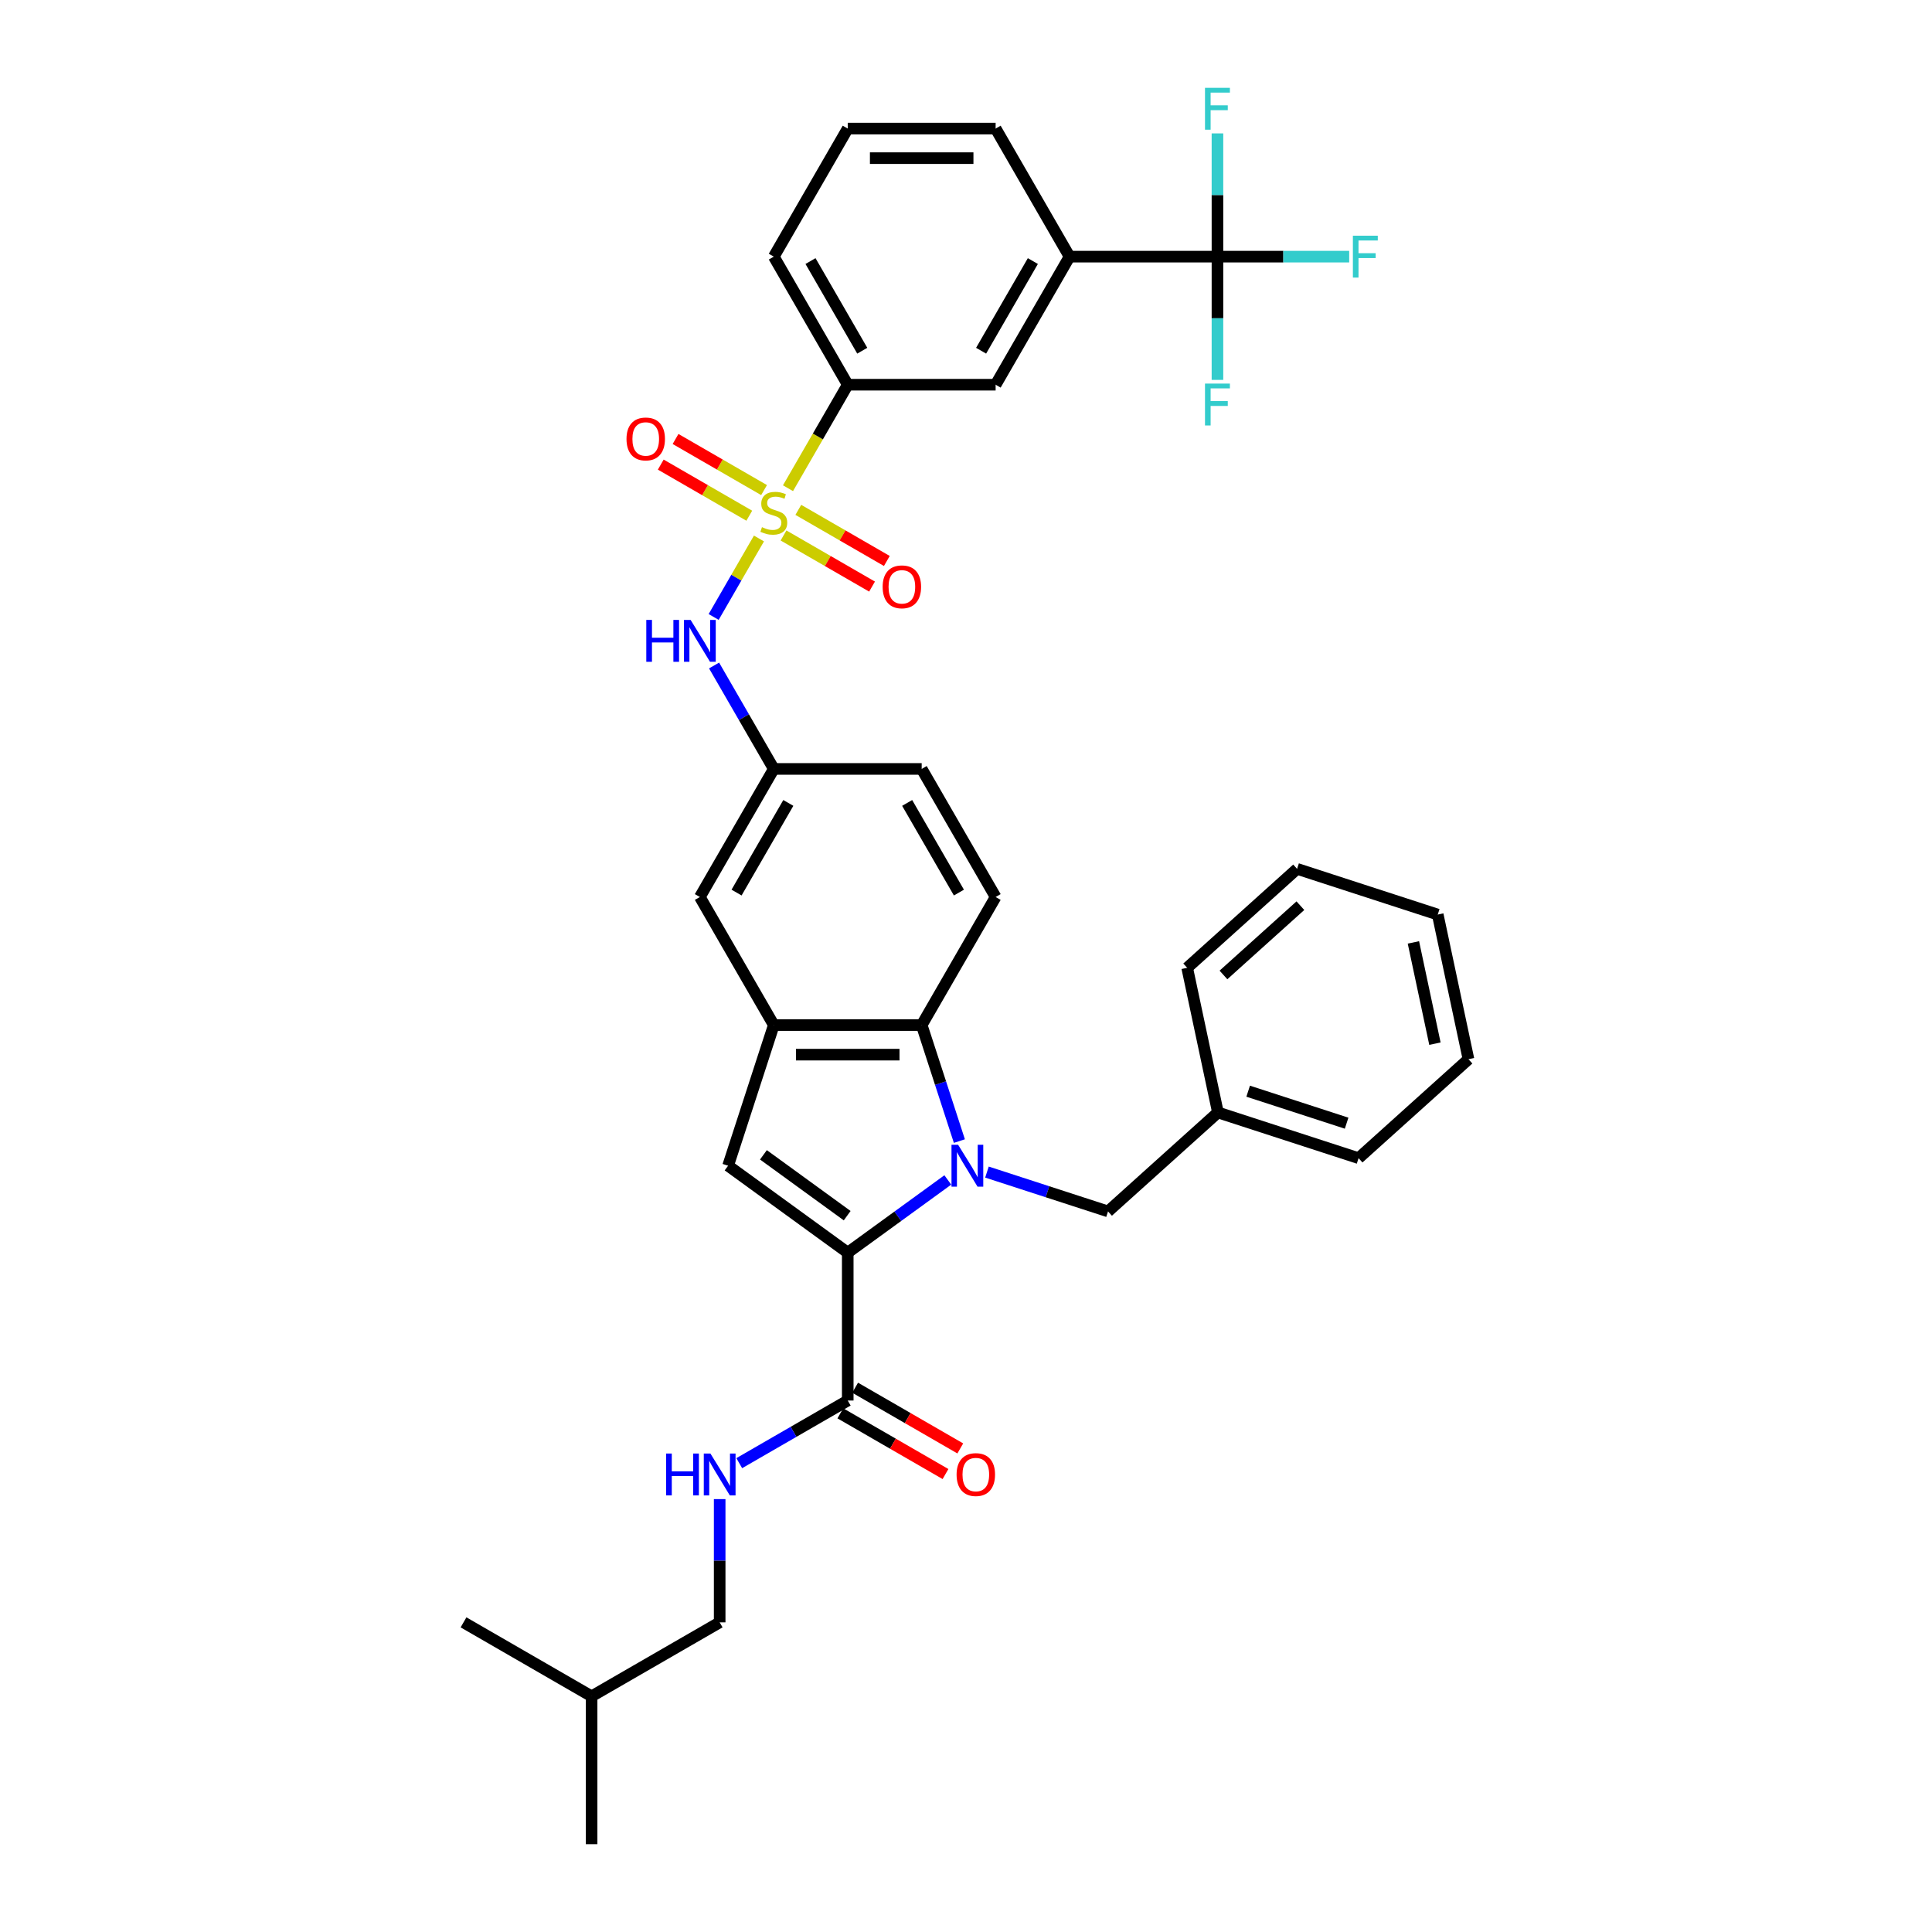 <?xml version='1.0' encoding='iso-8859-1'?>
<svg version='1.1' baseProfile='full'
              xmlns='http://www.w3.org/2000/svg'
                      xmlns:rdkit='http://www.rdkit.org/xml'
                      xmlns:xlink='http://www.w3.org/1999/xlink'
                  xml:space='preserve'
width='1000px' height='1000px' viewBox='0 0 1000 1000'>
<!-- END OF HEADER -->
<rect style='opacity:1.0;fill:#FFFFFF;stroke:none' width='1000' height='1000' x='0' y='0'> </rect>
<path class='bond-0' d='M 490.581,610.738 L 464.685,629.552' style='fill:none;fill-rule:evenodd;stroke:#0000FF;stroke-width:6px;stroke-linecap:butt;stroke-linejoin:miter;stroke-opacity:1' />
<path class='bond-0' d='M 464.685,629.552 L 438.789,648.366' style='fill:none;fill-rule:evenodd;stroke:#000000;stroke-width:6px;stroke-linecap:butt;stroke-linejoin:miter;stroke-opacity:1' />
<path class='bond-1' d='M 496.572,590.622 L 486.817,560.599' style='fill:none;fill-rule:evenodd;stroke:#0000FF;stroke-width:6px;stroke-linecap:butt;stroke-linejoin:miter;stroke-opacity:1' />
<path class='bond-1' d='M 486.817,560.599 L 477.062,530.576' style='fill:none;fill-rule:evenodd;stroke:#000000;stroke-width:6px;stroke-linecap:butt;stroke-linejoin:miter;stroke-opacity:1' />
<path class='bond-2' d='M 510.85,606.667 L 542.182,616.848' style='fill:none;fill-rule:evenodd;stroke:#0000FF;stroke-width:6px;stroke-linecap:butt;stroke-linejoin:miter;stroke-opacity:1' />
<path class='bond-2' d='M 542.182,616.848 L 573.514,627.028' style='fill:none;fill-rule:evenodd;stroke:#000000;stroke-width:6px;stroke-linecap:butt;stroke-linejoin:miter;stroke-opacity:1' />
<path class='bond-3' d='M 392.836,278.721 L 381.111,299.03' style='fill:none;fill-rule:evenodd;stroke:#CCCC00;stroke-width:6px;stroke-linecap:butt;stroke-linejoin:miter;stroke-opacity:1' />
<path class='bond-3' d='M 381.111,299.03 L 369.385,319.339' style='fill:none;fill-rule:evenodd;stroke:#0000FF;stroke-width:6px;stroke-linecap:butt;stroke-linejoin:miter;stroke-opacity:1' />
<path class='bond-4' d='M 407.862,252.696 L 423.326,225.912' style='fill:none;fill-rule:evenodd;stroke:#CCCC00;stroke-width:6px;stroke-linecap:butt;stroke-linejoin:miter;stroke-opacity:1' />
<path class='bond-4' d='M 423.326,225.912 L 438.789,199.128' style='fill:none;fill-rule:evenodd;stroke:#000000;stroke-width:6px;stroke-linecap:butt;stroke-linejoin:miter;stroke-opacity:1' />
<path class='bond-5' d='M 405.554,277.164 L 428.462,290.39' style='fill:none;fill-rule:evenodd;stroke:#CCCC00;stroke-width:6px;stroke-linecap:butt;stroke-linejoin:miter;stroke-opacity:1' />
<path class='bond-5' d='M 428.462,290.39 L 451.371,303.617' style='fill:none;fill-rule:evenodd;stroke:#FF0000;stroke-width:6px;stroke-linecap:butt;stroke-linejoin:miter;stroke-opacity:1' />
<path class='bond-5' d='M 413.208,263.906 L 436.117,277.132' style='fill:none;fill-rule:evenodd;stroke:#CCCC00;stroke-width:6px;stroke-linecap:butt;stroke-linejoin:miter;stroke-opacity:1' />
<path class='bond-5' d='M 436.117,277.132 L 459.025,290.359' style='fill:none;fill-rule:evenodd;stroke:#FF0000;stroke-width:6px;stroke-linecap:butt;stroke-linejoin:miter;stroke-opacity:1' />
<path class='bond-6' d='M 395.48,253.671 L 372.572,240.445' style='fill:none;fill-rule:evenodd;stroke:#CCCC00;stroke-width:6px;stroke-linecap:butt;stroke-linejoin:miter;stroke-opacity:1' />
<path class='bond-6' d='M 372.572,240.445 L 349.663,227.218' style='fill:none;fill-rule:evenodd;stroke:#FF0000;stroke-width:6px;stroke-linecap:butt;stroke-linejoin:miter;stroke-opacity:1' />
<path class='bond-6' d='M 387.826,266.929 L 364.917,253.703' style='fill:none;fill-rule:evenodd;stroke:#CCCC00;stroke-width:6px;stroke-linecap:butt;stroke-linejoin:miter;stroke-opacity:1' />
<path class='bond-6' d='M 364.917,253.703 L 342.009,240.476' style='fill:none;fill-rule:evenodd;stroke:#FF0000;stroke-width:6px;stroke-linecap:butt;stroke-linejoin:miter;stroke-opacity:1' />
<path class='bond-7' d='M 438.789,648.366 L 376.863,603.375' style='fill:none;fill-rule:evenodd;stroke:#000000;stroke-width:6px;stroke-linecap:butt;stroke-linejoin:miter;stroke-opacity:1' />
<path class='bond-7' d='M 438.499,629.232 L 395.151,597.738' style='fill:none;fill-rule:evenodd;stroke:#000000;stroke-width:6px;stroke-linecap:butt;stroke-linejoin:miter;stroke-opacity:1' />
<path class='bond-8' d='M 438.789,648.366 L 438.789,724.911' style='fill:none;fill-rule:evenodd;stroke:#000000;stroke-width:6px;stroke-linecap:butt;stroke-linejoin:miter;stroke-opacity:1' />
<path class='bond-9' d='M 376.863,603.375 L 400.517,530.576' style='fill:none;fill-rule:evenodd;stroke:#000000;stroke-width:6px;stroke-linecap:butt;stroke-linejoin:miter;stroke-opacity:1' />
<path class='bond-10' d='M 477.062,530.576 L 400.517,530.576' style='fill:none;fill-rule:evenodd;stroke:#000000;stroke-width:6px;stroke-linecap:butt;stroke-linejoin:miter;stroke-opacity:1' />
<path class='bond-10' d='M 465.58,545.885 L 411.999,545.885' style='fill:none;fill-rule:evenodd;stroke:#000000;stroke-width:6px;stroke-linecap:butt;stroke-linejoin:miter;stroke-opacity:1' />
<path class='bond-11' d='M 477.062,530.576 L 515.334,464.287' style='fill:none;fill-rule:evenodd;stroke:#000000;stroke-width:6px;stroke-linecap:butt;stroke-linejoin:miter;stroke-opacity:1' />
<path class='bond-12' d='M 400.517,530.576 L 362.245,464.287' style='fill:none;fill-rule:evenodd;stroke:#000000;stroke-width:6px;stroke-linecap:butt;stroke-linejoin:miter;stroke-opacity:1' />
<path class='bond-13' d='M 630.151,132.838 L 553.606,132.838' style='fill:none;fill-rule:evenodd;stroke:#000000;stroke-width:6px;stroke-linecap:butt;stroke-linejoin:miter;stroke-opacity:1' />
<path class='bond-14' d='M 630.151,132.838 L 664.244,132.838' style='fill:none;fill-rule:evenodd;stroke:#000000;stroke-width:6px;stroke-linecap:butt;stroke-linejoin:miter;stroke-opacity:1' />
<path class='bond-14' d='M 664.244,132.838 L 698.337,132.838' style='fill:none;fill-rule:evenodd;stroke:#33CCCC;stroke-width:6px;stroke-linecap:butt;stroke-linejoin:miter;stroke-opacity:1' />
<path class='bond-15' d='M 630.151,132.838 L 630.151,164.734' style='fill:none;fill-rule:evenodd;stroke:#000000;stroke-width:6px;stroke-linecap:butt;stroke-linejoin:miter;stroke-opacity:1' />
<path class='bond-15' d='M 630.151,164.734 L 630.151,196.63' style='fill:none;fill-rule:evenodd;stroke:#33CCCC;stroke-width:6px;stroke-linecap:butt;stroke-linejoin:miter;stroke-opacity:1' />
<path class='bond-16' d='M 630.151,132.838 L 630.151,100.942' style='fill:none;fill-rule:evenodd;stroke:#000000;stroke-width:6px;stroke-linecap:butt;stroke-linejoin:miter;stroke-opacity:1' />
<path class='bond-16' d='M 630.151,100.942 L 630.151,69.046' style='fill:none;fill-rule:evenodd;stroke:#33CCCC;stroke-width:6px;stroke-linecap:butt;stroke-linejoin:miter;stroke-opacity:1' />
<path class='bond-17' d='M 438.789,724.911 L 410.712,741.122' style='fill:none;fill-rule:evenodd;stroke:#000000;stroke-width:6px;stroke-linecap:butt;stroke-linejoin:miter;stroke-opacity:1' />
<path class='bond-17' d='M 410.712,741.122 L 382.634,757.332' style='fill:none;fill-rule:evenodd;stroke:#0000FF;stroke-width:6px;stroke-linecap:butt;stroke-linejoin:miter;stroke-opacity:1' />
<path class='bond-18' d='M 434.962,731.54 L 462.175,747.251' style='fill:none;fill-rule:evenodd;stroke:#000000;stroke-width:6px;stroke-linecap:butt;stroke-linejoin:miter;stroke-opacity:1' />
<path class='bond-18' d='M 462.175,747.251 L 489.387,762.963' style='fill:none;fill-rule:evenodd;stroke:#FF0000;stroke-width:6px;stroke-linecap:butt;stroke-linejoin:miter;stroke-opacity:1' />
<path class='bond-18' d='M 442.617,718.282 L 469.829,733.993' style='fill:none;fill-rule:evenodd;stroke:#000000;stroke-width:6px;stroke-linecap:butt;stroke-linejoin:miter;stroke-opacity:1' />
<path class='bond-18' d='M 469.829,733.993 L 497.042,749.705' style='fill:none;fill-rule:evenodd;stroke:#FF0000;stroke-width:6px;stroke-linecap:butt;stroke-linejoin:miter;stroke-opacity:1' />
<path class='bond-19' d='M 369.607,344.459 L 385.062,371.228' style='fill:none;fill-rule:evenodd;stroke:#0000FF;stroke-width:6px;stroke-linecap:butt;stroke-linejoin:miter;stroke-opacity:1' />
<path class='bond-19' d='M 385.062,371.228 L 400.517,397.997' style='fill:none;fill-rule:evenodd;stroke:#000000;stroke-width:6px;stroke-linecap:butt;stroke-linejoin:miter;stroke-opacity:1' />
<path class='bond-20' d='M 438.789,199.128 L 515.334,199.128' style='fill:none;fill-rule:evenodd;stroke:#000000;stroke-width:6px;stroke-linecap:butt;stroke-linejoin:miter;stroke-opacity:1' />
<path class='bond-21' d='M 438.789,199.128 L 400.517,132.838' style='fill:none;fill-rule:evenodd;stroke:#000000;stroke-width:6px;stroke-linecap:butt;stroke-linejoin:miter;stroke-opacity:1' />
<path class='bond-21' d='M 446.306,181.53 L 419.516,135.127' style='fill:none;fill-rule:evenodd;stroke:#000000;stroke-width:6px;stroke-linecap:butt;stroke-linejoin:miter;stroke-opacity:1' />
<path class='bond-22' d='M 553.606,132.838 L 515.334,199.128' style='fill:none;fill-rule:evenodd;stroke:#000000;stroke-width:6px;stroke-linecap:butt;stroke-linejoin:miter;stroke-opacity:1' />
<path class='bond-22' d='M 534.608,135.127 L 507.817,181.53' style='fill:none;fill-rule:evenodd;stroke:#000000;stroke-width:6px;stroke-linecap:butt;stroke-linejoin:miter;stroke-opacity:1' />
<path class='bond-23' d='M 553.606,132.838 L 515.334,66.548' style='fill:none;fill-rule:evenodd;stroke:#000000;stroke-width:6px;stroke-linecap:butt;stroke-linejoin:miter;stroke-opacity:1' />
<path class='bond-24' d='M 573.514,627.028 L 630.398,575.81' style='fill:none;fill-rule:evenodd;stroke:#000000;stroke-width:6px;stroke-linecap:butt;stroke-linejoin:miter;stroke-opacity:1' />
<path class='bond-25' d='M 372.5,775.936 L 372.5,807.832' style='fill:none;fill-rule:evenodd;stroke:#0000FF;stroke-width:6px;stroke-linecap:butt;stroke-linejoin:miter;stroke-opacity:1' />
<path class='bond-25' d='M 372.5,807.832 L 372.5,839.728' style='fill:none;fill-rule:evenodd;stroke:#000000;stroke-width:6px;stroke-linecap:butt;stroke-linejoin:miter;stroke-opacity:1' />
<path class='bond-26' d='M 515.334,464.287 L 477.062,397.997' style='fill:none;fill-rule:evenodd;stroke:#000000;stroke-width:6px;stroke-linecap:butt;stroke-linejoin:miter;stroke-opacity:1' />
<path class='bond-26' d='M 496.335,461.998 L 469.545,415.595' style='fill:none;fill-rule:evenodd;stroke:#000000;stroke-width:6px;stroke-linecap:butt;stroke-linejoin:miter;stroke-opacity:1' />
<path class='bond-27' d='M 362.245,464.287 L 400.517,397.997' style='fill:none;fill-rule:evenodd;stroke:#000000;stroke-width:6px;stroke-linecap:butt;stroke-linejoin:miter;stroke-opacity:1' />
<path class='bond-27' d='M 381.243,461.998 L 408.034,415.595' style='fill:none;fill-rule:evenodd;stroke:#000000;stroke-width:6px;stroke-linecap:butt;stroke-linejoin:miter;stroke-opacity:1' />
<path class='bond-28' d='M 400.517,397.997 L 477.062,397.997' style='fill:none;fill-rule:evenodd;stroke:#000000;stroke-width:6px;stroke-linecap:butt;stroke-linejoin:miter;stroke-opacity:1' />
<path class='bond-29' d='M 372.5,839.728 L 306.21,878.001' style='fill:none;fill-rule:evenodd;stroke:#000000;stroke-width:6px;stroke-linecap:butt;stroke-linejoin:miter;stroke-opacity:1' />
<path class='bond-30' d='M 630.398,575.81 L 703.196,599.463' style='fill:none;fill-rule:evenodd;stroke:#000000;stroke-width:6px;stroke-linecap:butt;stroke-linejoin:miter;stroke-opacity:1' />
<path class='bond-30' d='M 646.048,564.798 L 697.007,581.356' style='fill:none;fill-rule:evenodd;stroke:#000000;stroke-width:6px;stroke-linecap:butt;stroke-linejoin:miter;stroke-opacity:1' />
<path class='bond-31' d='M 630.398,575.81 L 614.483,500.938' style='fill:none;fill-rule:evenodd;stroke:#000000;stroke-width:6px;stroke-linecap:butt;stroke-linejoin:miter;stroke-opacity:1' />
<path class='bond-32' d='M 400.517,132.838 L 438.789,66.548' style='fill:none;fill-rule:evenodd;stroke:#000000;stroke-width:6px;stroke-linecap:butt;stroke-linejoin:miter;stroke-opacity:1' />
<path class='bond-33' d='M 515.334,66.548 L 438.789,66.548' style='fill:none;fill-rule:evenodd;stroke:#000000;stroke-width:6px;stroke-linecap:butt;stroke-linejoin:miter;stroke-opacity:1' />
<path class='bond-33' d='M 503.852,81.857 L 450.271,81.857' style='fill:none;fill-rule:evenodd;stroke:#000000;stroke-width:6px;stroke-linecap:butt;stroke-linejoin:miter;stroke-opacity:1' />
<path class='bond-34' d='M 306.21,878.001 L 306.21,954.545' style='fill:none;fill-rule:evenodd;stroke:#000000;stroke-width:6px;stroke-linecap:butt;stroke-linejoin:miter;stroke-opacity:1' />
<path class='bond-35' d='M 306.21,878.001 L 239.92,839.728' style='fill:none;fill-rule:evenodd;stroke:#000000;stroke-width:6px;stroke-linecap:butt;stroke-linejoin:miter;stroke-opacity:1' />
<path class='bond-36' d='M 703.196,599.463 L 760.08,548.245' style='fill:none;fill-rule:evenodd;stroke:#000000;stroke-width:6px;stroke-linecap:butt;stroke-linejoin:miter;stroke-opacity:1' />
<path class='bond-37' d='M 614.483,500.938 L 671.367,449.719' style='fill:none;fill-rule:evenodd;stroke:#000000;stroke-width:6px;stroke-linecap:butt;stroke-linejoin:miter;stroke-opacity:1' />
<path class='bond-37' d='M 633.259,504.632 L 673.078,468.779' style='fill:none;fill-rule:evenodd;stroke:#000000;stroke-width:6px;stroke-linecap:butt;stroke-linejoin:miter;stroke-opacity:1' />
<path class='bond-38' d='M 760.08,548.245 L 744.165,473.373' style='fill:none;fill-rule:evenodd;stroke:#000000;stroke-width:6px;stroke-linecap:butt;stroke-linejoin:miter;stroke-opacity:1' />
<path class='bond-38' d='M 742.718,540.197 L 731.578,487.787' style='fill:none;fill-rule:evenodd;stroke:#000000;stroke-width:6px;stroke-linecap:butt;stroke-linejoin:miter;stroke-opacity:1' />
<path class='bond-39' d='M 671.367,449.719 L 744.165,473.373' style='fill:none;fill-rule:evenodd;stroke:#000000;stroke-width:6px;stroke-linecap:butt;stroke-linejoin:miter;stroke-opacity:1' />
<path  class='atom-0' d='M 495.924 592.536
L 503.027 604.018
Q 503.731 605.15, 504.864 607.202
Q 505.997 609.253, 506.058 609.376
L 506.058 592.536
L 508.936 592.536
L 508.936 614.213
L 505.966 614.213
L 498.342 601.66
Q 497.455 600.19, 496.505 598.506
Q 495.587 596.822, 495.311 596.302
L 495.311 614.213
L 492.494 614.213
L 492.494 592.536
L 495.924 592.536
' fill='#0000FF'/>
<path  class='atom-1' d='M 394.393 272.858
Q 394.638 272.949, 395.649 273.378
Q 396.659 273.807, 397.761 274.082
Q 398.894 274.327, 399.996 274.327
Q 402.048 274.327, 403.242 273.347
Q 404.436 272.337, 404.436 270.592
Q 404.436 269.398, 403.824 268.663
Q 403.242 267.928, 402.323 267.53
Q 401.405 267.132, 399.874 266.673
Q 397.945 266.091, 396.782 265.54
Q 395.649 264.989, 394.822 263.825
Q 394.026 262.662, 394.026 260.702
Q 394.026 257.977, 395.863 256.293
Q 397.731 254.609, 401.405 254.609
Q 403.916 254.609, 406.763 255.803
L 406.059 258.161
Q 403.456 257.089, 401.497 257.089
Q 399.384 257.089, 398.221 257.977
Q 397.057 258.835, 397.088 260.335
Q 397.088 261.498, 397.669 262.203
Q 398.282 262.907, 399.139 263.305
Q 400.027 263.703, 401.497 264.162
Q 403.456 264.774, 404.62 265.387
Q 405.783 265.999, 406.61 267.254
Q 407.467 268.479, 407.467 270.592
Q 407.467 273.592, 405.446 275.215
Q 403.456 276.807, 400.119 276.807
Q 398.19 276.807, 396.72 276.379
Q 395.281 275.981, 393.567 275.276
L 394.393 272.858
' fill='#CCCC00'/>
<path  class='atom-8' d='M 334.52 320.868
L 337.459 320.868
L 337.459 330.084
L 348.543 330.084
L 348.543 320.868
L 351.482 320.868
L 351.482 342.546
L 348.543 342.546
L 348.543 332.534
L 337.459 332.534
L 337.459 342.546
L 334.52 342.546
L 334.52 320.868
' fill='#0000FF'/>
<path  class='atom-8' d='M 357.453 320.868
L 364.556 332.35
Q 365.26 333.483, 366.393 335.534
Q 367.526 337.586, 367.587 337.708
L 367.587 320.868
L 370.465 320.868
L 370.465 342.546
L 367.496 342.546
L 359.872 329.993
Q 358.984 328.523, 358.035 326.839
Q 357.116 325.155, 356.841 324.634
L 356.841 342.546
L 354.024 342.546
L 354.024 320.868
L 357.453 320.868
' fill='#0000FF'/>
<path  class='atom-12' d='M 456.856 303.751
Q 456.856 298.546, 459.428 295.637
Q 462 292.729, 466.807 292.729
Q 471.614 292.729, 474.186 295.637
Q 476.757 298.546, 476.757 303.751
Q 476.757 309.017, 474.155 312.018
Q 471.552 314.988, 466.807 314.988
Q 462.03 314.988, 459.428 312.018
Q 456.856 309.048, 456.856 303.751
M 466.807 312.538
Q 470.113 312.538, 471.889 310.334
Q 473.696 308.099, 473.696 303.751
Q 473.696 299.495, 471.889 297.352
Q 470.113 295.178, 466.807 295.178
Q 463.5 295.178, 461.693 297.321
Q 459.918 299.465, 459.918 303.751
Q 459.918 308.129, 461.693 310.334
Q 463.5 312.538, 466.807 312.538
' fill='#FF0000'/>
<path  class='atom-13' d='M 324.276 227.206
Q 324.276 222.001, 326.848 219.093
Q 329.42 216.184, 334.227 216.184
Q 339.034 216.184, 341.606 219.093
Q 344.178 222.001, 344.178 227.206
Q 344.178 232.473, 341.576 235.473
Q 338.973 238.443, 334.227 238.443
Q 329.451 238.443, 326.848 235.473
Q 324.276 232.503, 324.276 227.206
M 334.227 235.994
Q 337.534 235.994, 339.31 233.789
Q 341.116 231.554, 341.116 227.206
Q 341.116 222.95, 339.31 220.807
Q 337.534 218.633, 334.227 218.633
Q 330.921 218.633, 329.114 220.777
Q 327.338 222.92, 327.338 227.206
Q 327.338 231.585, 329.114 233.789
Q 330.921 235.994, 334.227 235.994
' fill='#FF0000'/>
<path  class='atom-15' d='M 344.775 752.345
L 347.714 752.345
L 347.714 761.561
L 358.798 761.561
L 358.798 752.345
L 361.737 752.345
L 361.737 774.022
L 358.798 774.022
L 358.798 764.01
L 347.714 764.01
L 347.714 774.022
L 344.775 774.022
L 344.775 752.345
' fill='#0000FF'/>
<path  class='atom-15' d='M 367.708 752.345
L 374.811 763.827
Q 375.515 764.959, 376.648 767.011
Q 377.781 769.062, 377.842 769.185
L 377.842 752.345
L 380.721 752.345
L 380.721 774.022
L 377.751 774.022
L 370.127 761.469
Q 369.239 759.999, 368.29 758.315
Q 367.371 756.631, 367.096 756.111
L 367.096 774.022
L 364.279 774.022
L 364.279 752.345
L 367.708 752.345
' fill='#0000FF'/>
<path  class='atom-19' d='M 495.128 763.245
Q 495.128 758.04, 497.7 755.131
Q 500.272 752.222, 505.079 752.222
Q 509.886 752.222, 512.458 755.131
Q 515.03 758.04, 515.03 763.245
Q 515.03 768.511, 512.427 771.512
Q 509.825 774.482, 505.079 774.482
Q 500.303 774.482, 497.7 771.512
Q 495.128 768.542, 495.128 763.245
M 505.079 772.032
Q 508.386 772.032, 510.162 769.828
Q 511.968 767.593, 511.968 763.245
Q 511.968 758.989, 510.162 756.846
Q 508.386 754.672, 505.079 754.672
Q 501.772 754.672, 499.966 756.815
Q 498.19 758.958, 498.19 763.245
Q 498.19 767.623, 499.966 769.828
Q 501.772 772.032, 505.079 772.032
' fill='#FF0000'/>
<path  class='atom-20' d='M 700.251 121.999
L 713.141 121.999
L 713.141 124.479
L 703.16 124.479
L 703.16 131.062
L 712.039 131.062
L 712.039 133.573
L 703.16 133.573
L 703.16 143.677
L 700.251 143.677
L 700.251 121.999
' fill='#33CCCC'/>
<path  class='atom-21' d='M 623.706 198.544
L 636.596 198.544
L 636.596 201.024
L 626.615 201.024
L 626.615 207.607
L 635.494 207.607
L 635.494 210.118
L 626.615 210.118
L 626.615 220.222
L 623.706 220.222
L 623.706 198.544
' fill='#33CCCC'/>
<path  class='atom-22' d='M 623.706 45.455
L 636.596 45.455
L 636.596 47.935
L 626.615 47.935
L 626.615 54.517
L 635.494 54.517
L 635.494 57.028
L 626.615 57.028
L 626.615 67.132
L 623.706 67.132
L 623.706 45.455
' fill='#33CCCC'/>
</svg>
